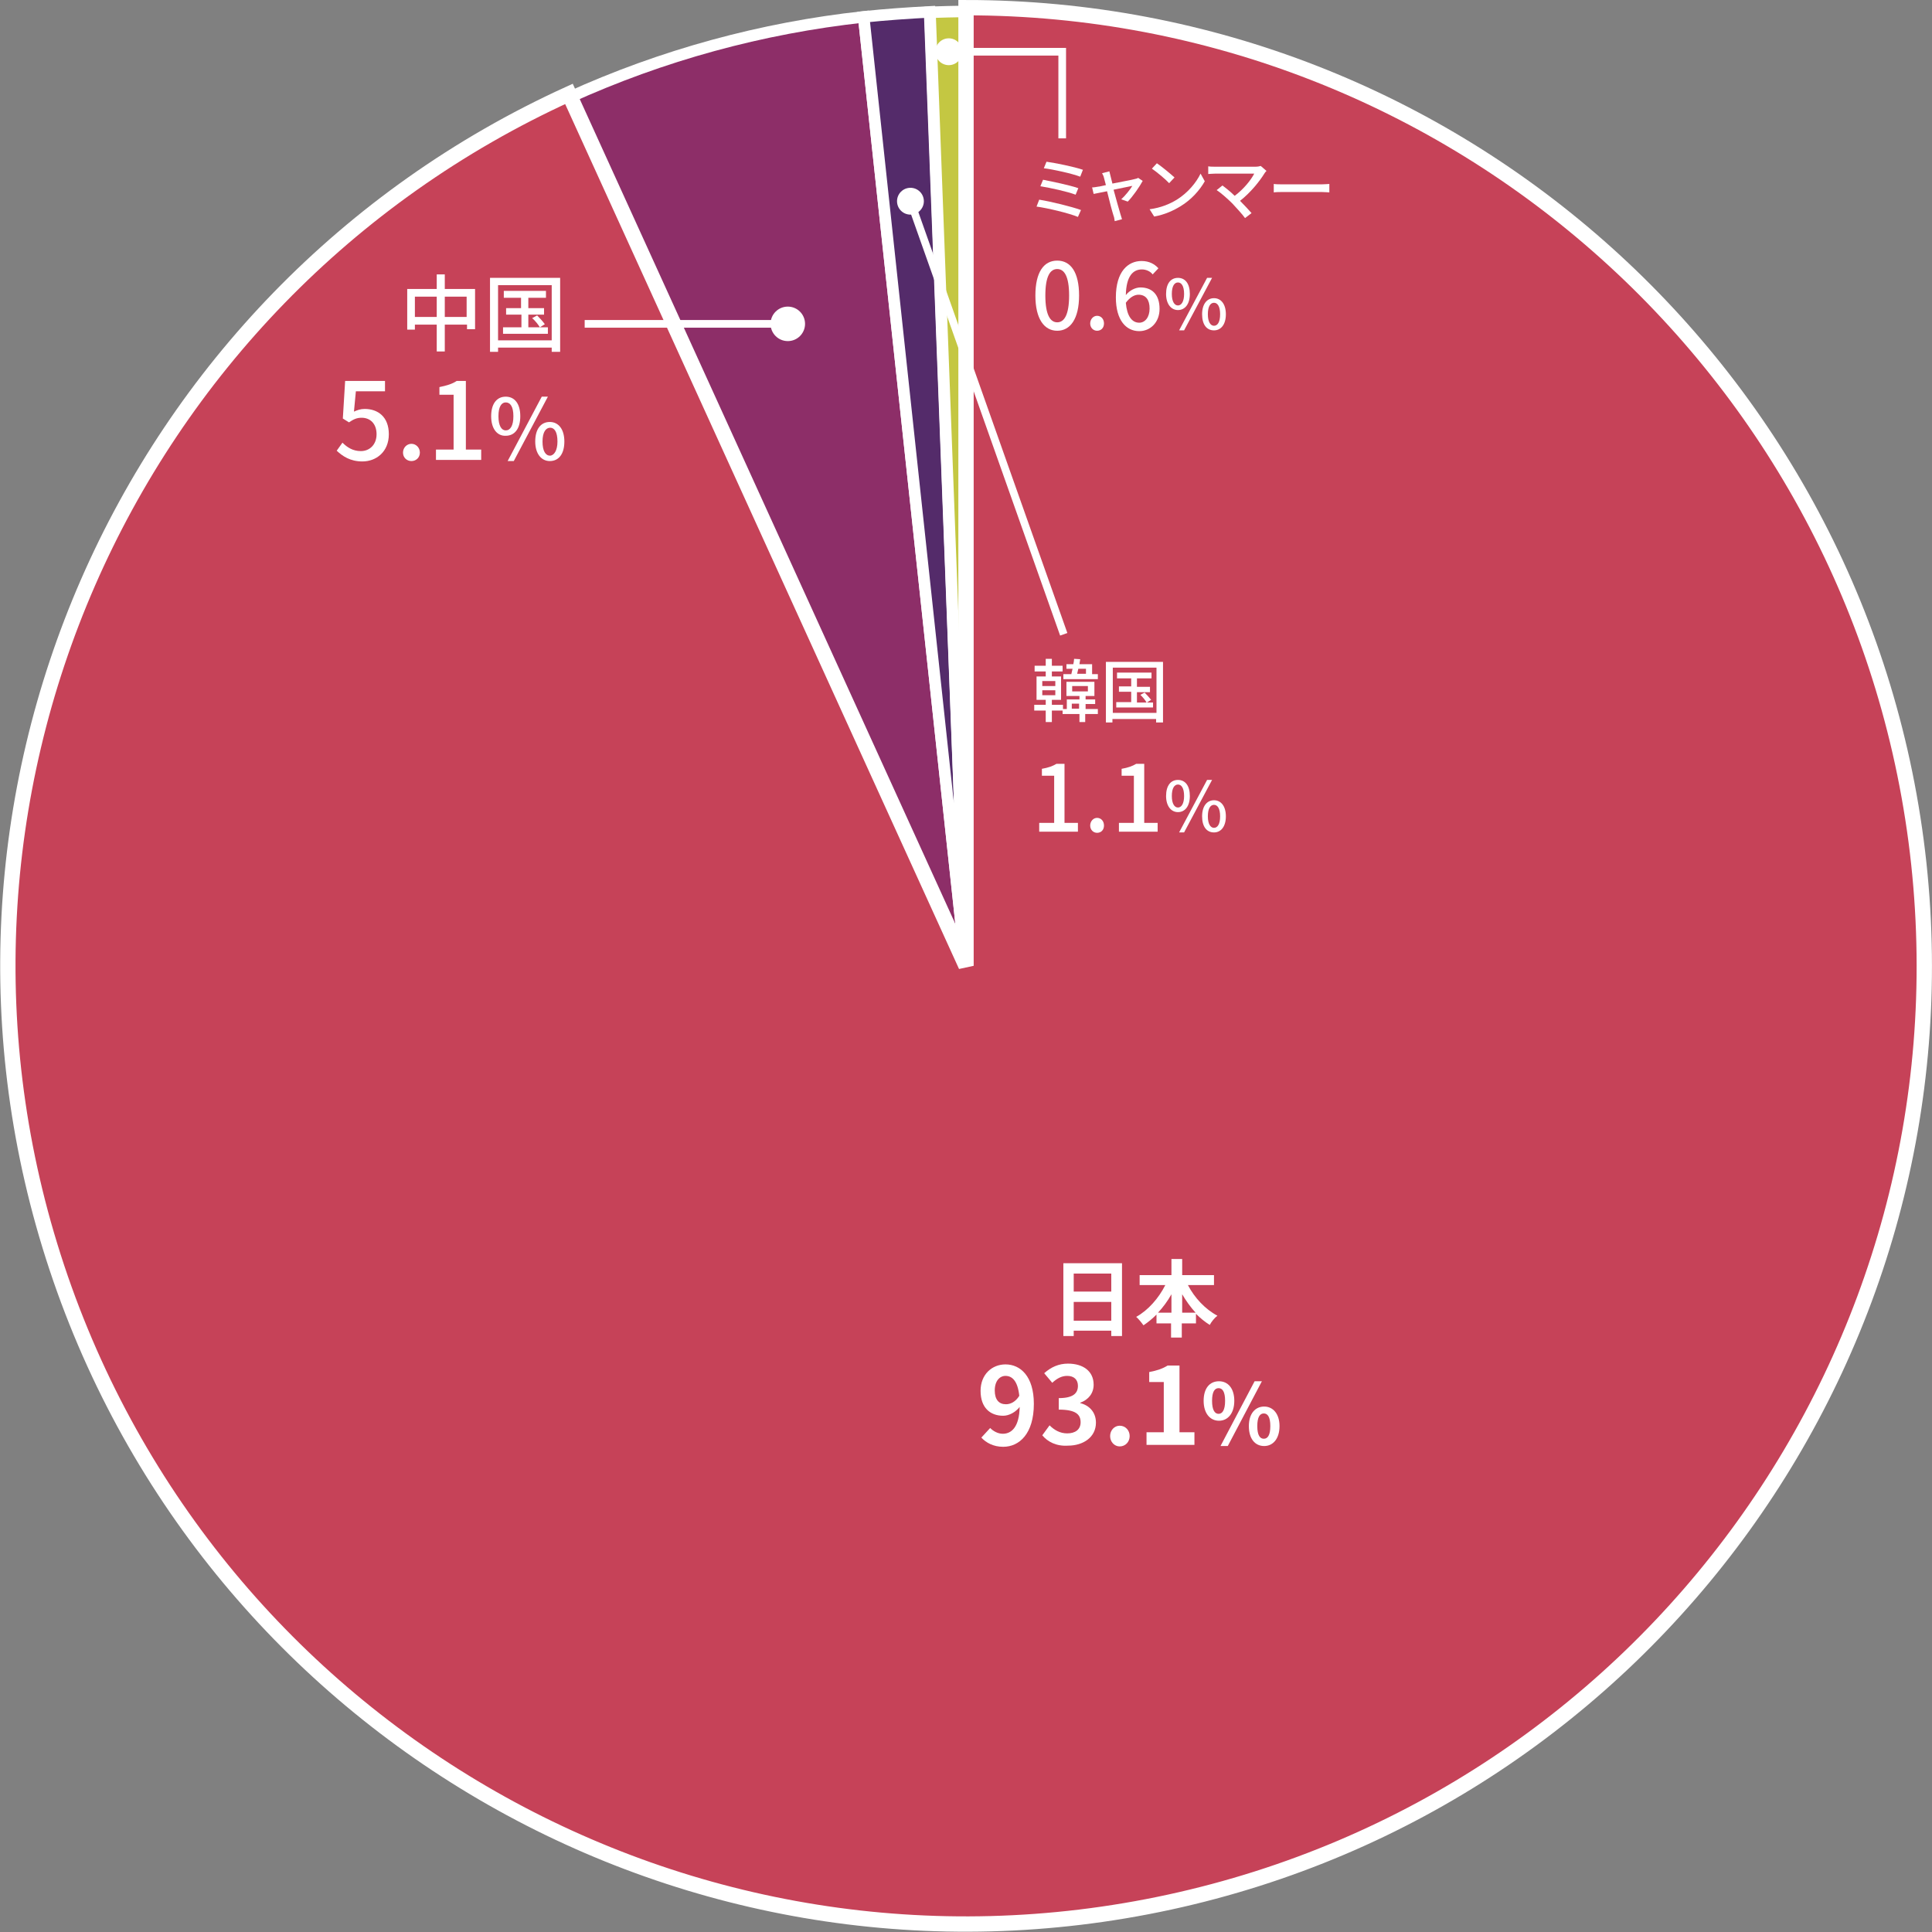 <?xml version="1.0" encoding="utf-8"?>
<!-- Generator: Adobe Illustrator 24.2.3, SVG Export Plug-In . SVG Version: 6.00 Build 0)  -->
<svg version="1.1" id="レイヤー_1" xmlns="http://www.w3.org/2000/svg" xmlns:xlink="http://www.w3.org/1999/xlink" x="0px"
	 y="0px" viewBox="0 0 504.1 504.1" style="enable-background:new 0 0 504.1 504.1;" xml:space="preserve">
<rect x="0" y="0" width="504.1" height="504.1" fill="#808080" stroke="none"/>
<style type="text/css">
	.st0{fill:#8D2E68;stroke:#FFFFFF;stroke-width:3;}
	.st1{fill:#542B6A;stroke:#FFFFFF;stroke-width:3;}
	.st2{fill:#C4C742;stroke:#FFFFFF;stroke-width:3;}
	.st3{fill:#C64258;stroke:#FFFFFF;stroke-width:4;}
	.st4{enable-background:new    ;}
	.st5{fill:#FFFFFF;}
	.st6{fill:none;stroke:#FFFFFF;stroke-width:2;}
</style>
<g id="Ring_Chart3" transform="translate(-751.946 -59)">
	<path id="パス_28" class="st0" d="M900.3,84.5c24.4-11.1,50.4-18.2,77-21.1L1004,312L900.3,84.5z"/>
	<path id="パス_29" class="st1" d="M977.3,63.4c5.7-0.6,11.5-1,17.2-1.3L1004,312L977.3,63.4z"/>
	<path id="パス_30" class="st2" d="M994.6,62.2c3.1-0.1,6.3-0.2,9.4-0.2v250L994.6,62.2z"/>
	<path id="パス_27" class="st3" d="M1004,61c127.7,0,234.9,96.3,248.6,223.3c13.6,127-70.7,243.9-195.5,271
		c-124.8,27.1-250-44.3-290.3-165.5c-40.3-121.2,17.3-253.3,133.6-306.3L1004,311V61z"/>
	<g class="st4">
		<path class="st5" d="M1044.7,388.7v18.9h-2.8v-1.4h-9.8v1.4h-2.7v-19H1044.7z M1032.1,391.3v4.7h9.8v-4.7H1032.1z M1041.9,403.6
			v-4.9h-9.8v4.9H1041.9z"/>
		<path class="st5" d="M1061.9,394.3c1.7,3.3,4.5,6.3,7.7,8c-0.7,0.5-1.6,1.6-2,2.4c-1.3-0.8-2.5-1.8-3.6-2.9v2.5h-3.7v3.7h-2.8
			v-3.7h-3.8v-2.3c-1.1,1.1-2.2,2-3.4,2.8c-0.5-0.7-1.3-1.7-1.9-2.2c3.1-1.7,5.9-4.9,7.6-8.3h-6.7v-2.6h8.3v-4.2h2.8v4.2h8.3v2.6
			H1061.9z M1057.6,401.5v-4.8c-1,1.8-2.2,3.4-3.5,4.8H1057.6z M1063.9,401.5c-1.3-1.4-2.5-3.1-3.5-4.8v4.8H1063.9z"/>
	</g>
	<g class="st4">
		<path class="st5" d="M1010.3,431.6c0.8,0.8,2,1.5,3.3,1.5c2.3,0,4.3-1.8,4.4-7c-1.1,1.4-2.8,2.3-4.3,2.3c-3.4,0-5.9-2.1-5.9-6.5
			c0-4.3,3-6.9,6.5-6.9c3.9,0,7.4,3.1,7.4,10.3c0,7.8-3.8,11.2-8,11.2c-2.6,0-4.5-1.1-5.7-2.4L1010.3,431.6z M1017.9,423.2
			c-0.4-3.8-1.8-5.2-3.6-5.2c-1.5,0-2.8,1.3-2.8,3.8c0,2.4,1.1,3.6,2.9,3.6C1015.6,425.4,1016.9,424.8,1017.9,423.2z"/>
		<path class="st5" d="M1023.9,433.5l1.9-2.6c1.2,1.2,2.7,2.1,4.6,2.1c2.1,0,3.5-1,3.5-2.9c0-2-1.2-3.3-5.7-3.3v-3
			c3.8,0,5-1.3,5-3.2c0-1.6-1-2.6-2.8-2.6c-1.5,0-2.7,0.7-3.9,1.8l-2.1-2.5c1.8-1.6,3.8-2.5,6.2-2.5c4,0,6.7,2,6.7,5.5
			c0,2.2-1.3,3.9-3.5,4.7v0.1c2.4,0.6,4.1,2.4,4.1,5.1c0,3.8-3.3,6-7.3,6C1027.6,436.4,1025.3,435.2,1023.9,433.5z"/>
		<path class="st5" d="M1041.6,433.7c0-1.5,1.1-2.7,2.5-2.7c1.5,0,2.6,1.2,2.6,2.7s-1.1,2.7-2.6,2.7
			C1042.7,436.4,1041.6,435.2,1041.6,433.7z"/>
		<path class="st5" d="M1051.1,432.7h4.5v-13.1h-3.8V417c2.1-0.4,3.5-0.9,4.8-1.7h3.1v17.4h3.9v3.3h-12.5V432.7z"/>
	</g>
	<g class="st4">
		<path class="st5" d="M1066,424.5c0-3.3,1.6-5.1,4-5.1s4,1.9,4,5.1c0,3.3-1.7,5.2-4,5.2S1066,427.8,1066,424.5z M1071.6,424.5
			c0-2.4-0.7-3.3-1.7-3.3s-1.7,0.9-1.7,3.3s0.7,3.4,1.7,3.4S1071.6,426.9,1071.6,424.5z M1079.3,419.4h1.9l-8.9,16.9h-1.9
			L1079.3,419.4z M1077.8,431.1c0-3.3,1.7-5.1,4-5.1c2.3,0,4,1.9,4,5.1c0,3.3-1.7,5.2-4,5.2C1079.4,436.3,1077.8,434.4,1077.8,431.1
			z M1083.4,431.1c0-2.4-0.7-3.3-1.7-3.3s-1.7,0.9-1.7,3.3s0.7,3.3,1.7,3.3S1083.4,433.5,1083.4,431.1z"/>
	</g>
	<g class="st4">
		<path class="st5" d="M875.9,134.4v10.5h-2.1v-1.2H868v7h-2.1v-7h-5.7v1.3h-2v-10.6h7.7v-3.8h2.1v3.8H875.9z M865.9,141.7v-5.3
			h-5.7v5.3H865.9z M873.7,141.7v-5.3H868v5.3H873.7z"/>
		<path class="st5" d="M898.1,131.5v19.3h-2.2v-1.1h-14v1.1h-2.1v-19.3H898.1z M895.9,147.8v-14.4h-14v14.4H895.9z M894.9,144.4v1.7
			h-11.7v-1.7h4.8v-3.3H884v-1.7h3.9v-2.7h-4.5v-1.8h11v1.8h-4.6v2.7h4.1v1.7h-4.1v3.3h3c-0.4-0.7-1.2-1.7-2-2.4l1.3-0.7
			c0.7,0.7,1.6,1.7,2,2.3l-1.3,0.8H894.9z"/>
	</g>
	<g class="st4">
		<path class="st5" d="M839.8,176.6l1.5-2.1c1.2,1.2,2.7,2.2,4.8,2.2c2.3,0,4.1-1.7,4.1-4.4s-1.6-4.3-3.9-4.3
			c-1.3,0-2.1,0.4-3.3,1.2l-1.6-1l0.6-9.8h10.4v2.7h-7.6l-0.5,5.3c0.9-0.4,1.7-0.7,2.8-0.7c3.4,0,6.3,2,6.3,6.6
			c0,4.6-3.3,7.1-6.9,7.1C843.3,179.4,841.3,178,839.8,176.6z"/>
		<path class="st5" d="M857.1,177.1c0-1.3,1-2.3,2.2-2.3s2.2,1,2.2,2.3s-1,2.2-2.2,2.2S857.1,178.4,857.1,177.1z"/>
		<path class="st5" d="M865.8,176.3h4.5V162h-3.7v-2c1.9-0.4,3.3-0.8,4.5-1.6h2.4v17.9h4v2.7h-11.8V176.3z"/>
	</g>
	<g class="st4">
		<path class="st5" d="M880.1,167.6c0-3.3,1.5-5.1,3.8-5.1c2.3,0,3.8,1.8,3.8,5.1c0,3.3-1.5,5.1-3.8,5.1
			C881.7,172.8,880.1,170.9,880.1,167.6z M885.9,167.6c0-2.5-0.8-3.6-2-3.6c-1.1,0-1.9,1.1-1.9,3.6c0,2.5,0.8,3.7,1.9,3.7
			C885.1,171.3,885.9,170.1,885.9,167.6z M893.3,162.5h1.6l-8.9,16.8h-1.6L893.3,162.5z M891.6,174.2c0-3.3,1.5-5.1,3.8-5.1
			c2.2,0,3.8,1.8,3.8,5.1s-1.5,5.1-3.8,5.1C893.2,179.3,891.6,177.4,891.6,174.2z M897.4,174.2c0-2.5-0.8-3.6-1.9-3.6
			c-1.1,0-2,1.1-2,3.6c0,2.5,0.8,3.7,2,3.7C896.5,177.8,897.4,176.6,897.4,174.2z"/>
	</g>
	<g class="st4">
		<path class="st5" d="M1034,113.8l-0.8,1.8c-2.4-1-7.9-2.3-10.8-2.7l0.7-1.8C1026.2,111.6,1031.5,112.9,1034,113.8z M1033.3,108.1
			l-0.7,1.7c-2.1-0.8-6.6-1.8-9.2-2.2l0.7-1.7C1026.6,106.4,1031,107.3,1033.3,108.1z M1034.5,103.3l-0.7,1.8
			c-2.1-0.8-7-1.9-9.5-2.2l0.7-1.7C1027.2,101.5,1032.2,102.5,1034.5,103.3z"/>
		<path class="st5" d="M1044.5,111c1-0.9,2.3-2.5,2.9-3.5c-0.4,0.1-2.6,0.5-4.9,1c0.7,2.5,1.5,5.5,1.8,6.4c0.1,0.3,0.3,1,0.4,1.3
			l-1.9,0.5c-0.1-0.4-0.1-1-0.3-1.4c-0.3-0.9-1.1-3.9-1.7-6.4c-1.6,0.3-3,0.6-3.5,0.7l-0.4-1.7c0.5,0,1-0.1,1.6-0.2
			c0.3,0,1-0.2,2-0.4c-0.2-0.8-0.4-1.5-0.5-1.9c-0.1-0.5-0.3-0.8-0.5-1.2l1.9-0.5c0.1,0.4,0.2,0.8,0.3,1.2l0.5,2
			c2.4-0.5,5.3-1,5.9-1.2c0.3-0.1,0.6-0.1,0.8-0.3l1.2,0.8c-0.8,1.5-2.6,4.1-3.9,5.4L1044.5,111z"/>
		<path class="st5" d="M1059,111.1c2.9-1.8,5.1-4.5,6.2-6.8l1.1,2c-1.3,2.3-3.5,4.8-6.3,6.5c-1.8,1.1-4.1,2.2-6.9,2.7l-1.2-1.9
			C1054.9,113.2,1057.2,112.2,1059,111.1z M1058.4,105.3l-1.4,1.5c-0.9-1-3.2-2.9-4.5-3.8l1.3-1.4
			C1055,102.4,1057.3,104.3,1058.4,105.3z"/>
		<path class="st5" d="M1082.4,103.6c-0.2,0.2-0.4,0.4-0.5,0.6c-1.3,2.1-3.6,5-6.4,7.2c1.1,1.1,2.2,2.3,3,3.2l-1.7,1.3
			c-0.7-1-2.2-2.6-3.3-3.8c-1.1-1.1-3-2.8-4.1-3.5l1.5-1.2c0.7,0.5,2.1,1.6,3.2,2.7c2.4-1.8,4.3-4.2,5.1-5.8h-10.1
			c-0.7,0-1.6,0.1-1.9,0.1v-2c0.5,0.1,1.3,0.1,1.9,0.1h10.4c0.6,0,1.1-0.1,1.4-0.2L1082.4,103.6z"/>
		<path class="st5" d="M1084.3,107c0.6,0.1,1.7,0.1,2.7,0.1h9.8c0.9,0,1.6-0.1,2-0.1v2.2c-0.4,0-1.2-0.1-2-0.1h-9.8
			c-1,0-2.1,0-2.7,0.1V107z"/>
	</g>
	<g class="st4">
		<path class="st5" d="M1022.1,136.1c0-6.1,2.2-9.1,5.7-9.1c3.5,0,5.7,3,5.7,9.1c0,6.1-2.3,9.2-5.7,9.2
			C1024.4,145.3,1022.1,142.2,1022.1,136.1z M1030.9,136.1c0-5.1-1.3-6.9-3.1-6.9s-3.1,1.8-3.1,6.9c0,5.1,1.3,7,3.1,7
			S1030.9,141.2,1030.9,136.1z"/>
		<path class="st5" d="M1036.4,143.4c0-1.1,0.8-2,1.8-2c1,0,1.8,0.8,1.8,2s-0.8,1.9-1.8,1.9C1037.2,145.3,1036.4,144.5,1036.4,143.4
			z"/>
		<path class="st5" d="M1052.7,130.6c-0.6-0.8-1.7-1.3-2.8-1.3c-2.3,0-4.1,1.7-4.2,6.7c1-1.3,2.6-2,3.8-2c3,0,5,1.8,5,5.6
			c0,3.5-2.4,5.8-5.3,5.8c-3.4,0-6.1-2.8-6.1-8.8c0-6.8,3.2-9.5,6.7-9.5c2,0,3.4,0.8,4.4,1.9L1052.7,130.6z M1051.9,139.5
			c0-2.3-1-3.6-2.9-3.6c-1,0-2.2,0.6-3.3,2.1c0.3,3.5,1.6,5.2,3.5,5.2C1050.7,143.2,1051.9,141.8,1051.9,139.5z"/>
	</g>
	<g class="st4">
		<path class="st5" d="M1056.2,135.7c0-2.7,1.2-4.2,3.1-4.2s3.1,1.5,3.1,4.2c0,2.7-1.3,4.2-3.1,4.2S1056.2,138.3,1056.2,135.7z
			 M1060.9,135.7c0-2.1-0.7-3-1.6-3c-0.9,0-1.6,0.9-1.6,3c0,2,0.7,3,1.6,3C1060.2,138.7,1060.9,137.7,1060.9,135.7z M1066.9,131.5
			h1.3l-7.3,13.7h-1.3L1066.9,131.5z M1065.6,141c0-2.7,1.3-4.2,3.1-4.2c1.8,0,3.1,1.5,3.1,4.2c0,2.7-1.3,4.2-3.1,4.2
			C1066.8,145.2,1065.6,143.7,1065.6,141z M1070.3,141c0-2.1-0.7-3-1.6-3c-0.9,0-1.6,0.9-1.6,3c0,2,0.7,3,1.6,3
			C1069.6,144,1070.3,143.1,1070.3,141z"/>
	</g>
	<g class="st4">
		<path class="st5" d="M1038.3,245.3h-3.2v2.1h-1.5v-2.1h-4.4v-0.9h-2.8v3h-1.6v-3h-3v-1.5h3v-1.3h-2.4v-6.1h2.4v-1.3h-2.9v-1.5h2.9
			v-1.8h1.6v1.8h2.8v1.5h-2.8v1.3h2.4v6.1h-2.4v1.3h2.9v1.1h1v-2.5h3.3v-0.9h-3.4v-3.7h7.3v3.7h-2.3v0.9h2.5v1.2h-2.5v1.3h3.2V245.3
			z M1023.9,238h3.4v-1.3h-3.4V238z M1023.9,240.4h3.4v-1.3h-3.4V240.4z M1031.5,234.8c0.1-0.4,0.2-0.8,0.3-1.3h-1.6v-1.2h1.8
			c0.1-0.5,0.2-1,0.2-1.4l1.6,0.1c-0.1,0.4-0.1,0.8-0.2,1.3h3.3v2.6h1.5v1.3h-9v-1.3H1031.5z M1031.7,239.4h4.1V238h-4.1V239.4z
			 M1033.5,243.9v-1.3h-1.9v1.3H1033.5z M1033.3,233.5c-0.1,0.5-0.2,0.9-0.3,1.3h2.3v-1.3H1033.3z"/>
		<path class="st5" d="M1055.4,231.7v15.8h-1.8v-0.9h-11.4v0.9h-1.7v-15.8H1055.4z M1053.7,245v-11.8h-11.4V245H1053.7z
			 M1052.8,242.2v1.4h-9.6v-1.4h3.9v-2.7h-3.2v-1.4h3.2V236h-3.7v-1.5h9v1.5h-3.8v2.2h3.4v1.4h-3.4v2.7h2.5c-0.3-0.6-1-1.4-1.6-2
			l1.1-0.6c0.6,0.6,1.3,1.4,1.7,1.9l-1.1,0.7H1052.8z"/>
	</g>
	<g class="st4">
		<path class="st5" d="M1023.1,273.7h3.9v-12.3h-3.2v-1.8c1.7-0.3,2.8-0.7,3.8-1.3h2.1v15.4h3.5v2.3h-10.1V273.7z"/>
		<path class="st5" d="M1036.4,274.4c0-1.1,0.8-2,1.8-2c1,0,1.8,0.8,1.8,2s-0.8,1.9-1.8,1.9C1037.2,276.3,1036.4,275.5,1036.4,274.4
			z"/>
		<path class="st5" d="M1043.9,273.7h3.9v-12.3h-3.2v-1.8c1.7-0.3,2.8-0.7,3.8-1.3h2.1v15.4h3.5v2.3h-10.1V273.7z"/>
	</g>
	<g class="st4">
		<path class="st5" d="M1056.2,266.7c0-2.7,1.2-4.2,3.1-4.2s3.1,1.5,3.1,4.2c0,2.7-1.3,4.2-3.1,4.2S1056.2,269.3,1056.2,266.7z
			 M1060.9,266.7c0-2.1-0.7-3-1.6-3c-0.9,0-1.6,0.9-1.6,3c0,2,0.7,3,1.6,3C1060.2,269.7,1060.9,268.7,1060.9,266.7z M1066.9,262.5
			h1.3l-7.3,13.7h-1.3L1066.9,262.5z M1065.6,272c0-2.7,1.3-4.2,3.1-4.2c1.8,0,3.1,1.5,3.1,4.2c0,2.7-1.3,4.2-3.1,4.2
			C1066.8,276.2,1065.6,274.7,1065.6,272z M1070.3,272c0-2.1-0.7-3-1.6-3c-0.9,0-1.6,0.9-1.6,3c0,2,0.7,3,1.6,3
			C1069.6,275,1070.3,274.1,1070.3,272z"/>
	</g>
	<line id="線_6" class="st6" x1="904.5" y1="143.5" x2="957.5" y2="143.5"/>
	<circle id="楕円形_1" class="st5" cx="957.5" cy="143.5" r="4.5"/>
	<line id="線_7" class="st6" x1="1029.5" y1="224.5" x2="989.5" y2="111.5"/>
	<circle id="楕円形_2" class="st5" cx="989.5" cy="111.5" r="3.5"/>
	<circle id="楕円形_3" class="st5" cx="999.5" cy="72.5" r="3.5"/>
	<path id="パス_31" class="st6" d="M1029.1,95.1V72.5h-29.6"/>
</g>
</svg>

